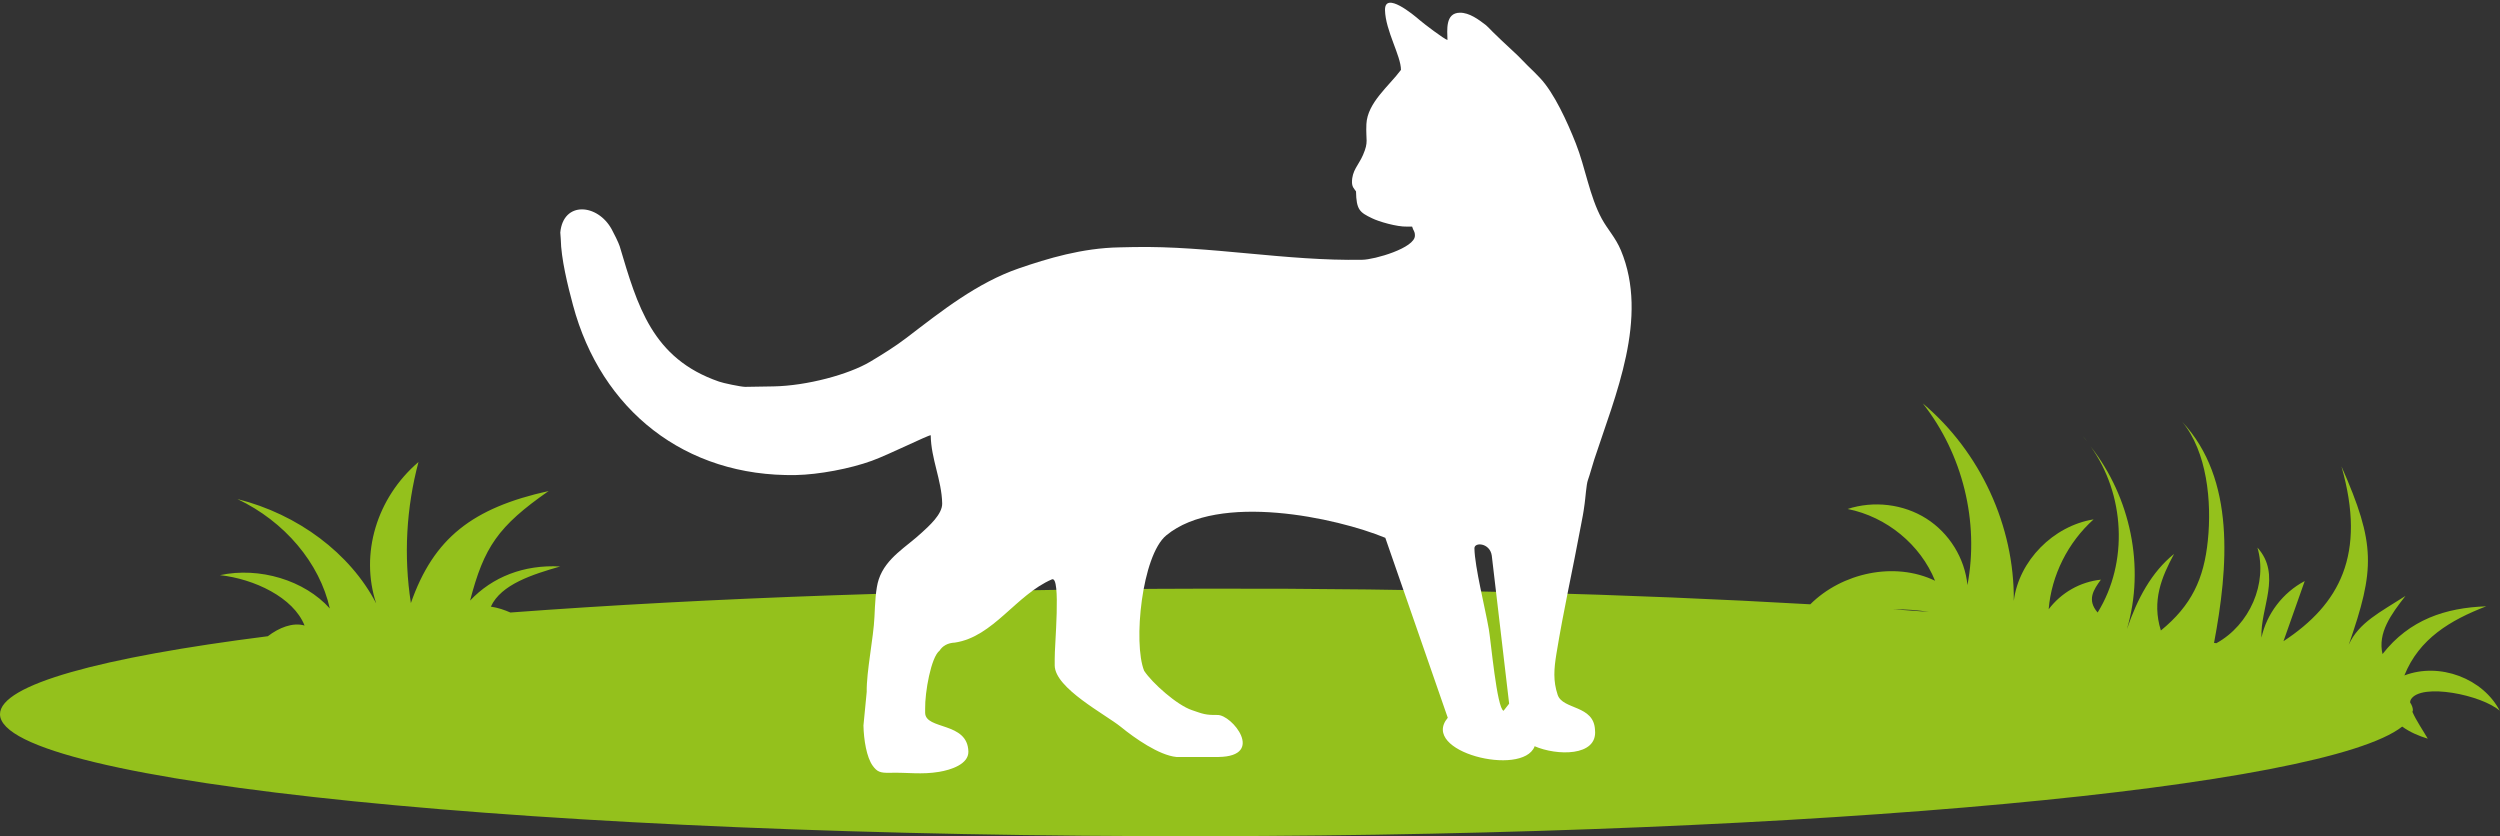 <?xml version="1.0" encoding="UTF-8"?><svg id="uuid-10a7e5ba-cd53-4813-809e-663595514ec9" xmlns="http://www.w3.org/2000/svg" viewBox="0 0 161.3 53.95"><rect x="0" y="0" width="161.3" height="53.95" fill="#333333" stroke="none"/><defs><style>.uuid-924ebc9c-aa98-4b3f-a67f-d50548518052{fill:#94c11c;}.uuid-0bd64d07-0f40-4297-ad38-17bc886c10e1{fill:#fff;fill-rule:evenodd;}.uuid-86198fce-cbbb-463f-957c-f4cced29d7e5{stroke:#94c11c;stroke-linecap:round;stroke-linejoin:round;stroke-width:0px;}.uuid-86198fce-cbbb-463f-957c-f4cced29d7e5,.uuid-24dab224-91e1-4c32-bc56-d31c3d80a3e1{fill:none;}</style></defs><g><path class="uuid-24dab224-91e1-4c32-bc56-d31c3d80a3e1" d="M122.16,39.32c.78,.05,1.55,.11,2.31,.17-.74-.11-1.52-.17-2.31-.17Z"/><path class="uuid-86198fce-cbbb-463f-957c-f4cced29d7e5" d="M133.82,27.56c.2,.19,.39,.39,.57,.59"/><path class="uuid-924ebc9c-aa98-4b3f-a67f-d50548518052" d="M161.3,45.89c-1.08-2.12-3.9-3.18-6.17-2.31,.95-2.37,2.97-3.57,5.28-4.46-2.61,.09-4.95,.85-6.69,3.08-.32-1.37,.55-2.56,1.48-3.75-1.63,1.05-3.01,1.71-3.66,3.15,1.7-4.89,1.75-6.48-.47-11.51,1.63,5.7-.13,8.91-3.74,11.28l1.37-3.88c-1.41,.74-2.46,2.12-2.79,3.65-.09-1.94,1.33-4.03-.26-5.81,.67,2.3-.5,4.99-2.65,6.17-.05,0-.1-.02-.15-.02,.91-4.84,1.41-10.56-2.06-14.27,1.61,1.92,1.92,5.17,1.66,7.66-.25,2.49-1.06,4.2-3.03,5.81-.6-1.92,.05-3.45,.85-4.94-1.46,1.18-2.37,2.89-3.04,4.85,1.18-4.01,.23-8.51-2.34-11.78,2.2,3.06,2.46,7.46,.45,10.71-.71-.82-.26-1.47,.21-2.12-1.34,.14-2.56,.84-3.37,1.91,.18-2.19,1.24-4.31,2.9-5.8-2.61,.42-4.83,2.68-5.15,5.26,.05-4.83-2.16-9.62-5.87-12.74,2.57,3.26,3.65,7.63,2.88,11.72-.17-1.73-1.17-3.35-2.65-4.29-1.48-.94-3.4-1.17-5.08-.62,2.51,.5,4.7,2.3,5.64,4.63-2.62-1.26-6.01-.51-8.05,1.52-11.47-.66-24.77-1.04-38.98-1.01-16.72,.03-32.2,.59-44.89,1.54-.37-.16-.78-.31-1.26-.38,.66-1.44,2.7-2.08,4.47-2.59-2.34-.13-4.38,.68-5.81,2.2,.9-3.45,1.8-4.79,5.07-7.07-4.91,1.09-7.42,3.03-8.89,7.23-.47-3.03-.3-6.13,.49-9.1-2.7,2.31-3.78,5.93-2.73,9.12-1.67-3.22-5.04-5.75-8.95-6.73,3.05,1.45,5.3,4.12,5.96,7.06-1.63-1.82-4.54-2.7-7.09-2.15,2.2,.24,4.74,1.43,5.46,3.25h0c-.77-.22-1.65,.14-2.37,.69C6.47,42.42,0,44.18,0,46.08c.02,4.42,34.88,7.94,77.86,7.87,39.53-.06,72.14-3.14,77.13-7.07,.5,.36,1.06,.6,1.65,.78-.3-.52-.76-1.19-.99-1.73,0-.03,.03-.07,.03-.1h0c0-.17-.07-.34-.18-.51,0-.07,.02-.13,.05-.19,.65-1.09,4.59-.3,5.76,.75Zm-36.84-6.41c-.76-.06-1.53-.11-2.31-.17,.79,0,1.56,.05,2.31,.17Z"/><path class="uuid-924ebc9c-aa98-4b3f-a67f-d50548518052" d="M134.9,28.8c-.16-.22-.33-.44-.51-.65,.19,.21,.34,.43,.51,.65Z"/></g><path class="uuid-0bd64d07-0f40-4297-ad38-17bc886c10e1" d="M96.25,35.85c-.12-.83-1.13-.89-1.12-.47,.02,1.2,.7,3.88,.93,5.22,.13,.73,.52,5.11,.95,5.26l.36-.46-1.12-9.55h0Zm2.76,12.32c-.8,1.97-7.43,.33-5.6-1.86l-4.03-11.61c-3.16-1.3-10.75-2.95-14.13-.16-1.58,1.3-2.15,6.95-1.43,8.74,.51,.78,2.12,2.22,3.09,2.54,.7,.24,.86,.32,1.64,.31,.94-.02,3.1,2.66,.08,2.71h-2.73c-1.12-.11-2.7-1.22-3.58-1.94-1-.81-4.25-2.49-4.27-3.96v-.42c-.02-.8,.42-5.39-.18-5.14-2.32,1-3.78,3.71-6.26,4.08-.47,.02-.8,.22-.99,.52-.55,.42-.95,2.69-.93,3.76v.25c.02,1.12,2.75,.56,2.79,2.51,.01,.8-1.11,1.17-1.89,1.3-1.14,.19-2.02,.03-3.16,.06-.65,.02-.84-.07-1.12-.45-.4-.55-.58-1.68-.6-2.6l.21-2.17c-.02-1.32,.44-3.48,.5-4.84,.04-.82,.07-1.81,.28-2.43,.47-1.39,1.79-2.08,2.8-3.03,.41-.38,1.31-1.16,1.29-1.86-.03-1.5-.72-2.87-.74-4.4-.23,.02-2.7,1.25-3.8,1.65-1.4,.51-3.42,.89-4.9,.92-7.16,.13-12.57-4.2-14.38-10.96-.34-1.26-.77-3.01-.79-4.27l-.03-.42c.19-2.04,2.41-1.87,3.32-.2,.12,.21,.45,.88,.51,1.08,1.15,3.85,2.09,7.25,6.41,8.74,.23,.09,1.42,.34,1.69,.34l1.83-.03c2.16-.04,4.85-.77,6.23-1.59,.82-.49,1.64-1,2.37-1.56,2.26-1.73,4.54-3.54,7.24-4.47,1.84-.63,4.07-1.31,6.48-1.35l.92-.02c4.9-.09,9.82,.91,14.75,.82,.78-.01,3.4-.76,3.39-1.56,0-.3-.1-.29-.18-.58h-.33c-.65,.02-1.82-.32-2.26-.54-.79-.38-1.01-.54-1.03-1.73-.12-.18-.25-.27-.26-.58-.01-.77,.43-1.12,.71-1.77,.38-.88,.17-.92,.22-2,.07-1.38,1.46-2.45,2.23-3.49,0-.91-1-2.53-1.03-3.86-.02-1.24,1.84,.3,2.24,.65,.24,.21,1.58,1.23,1.79,1.28-.01-.61-.16-1.75,.8-1.76,.61-.01,1.21,.44,1.68,.8l.17,.16c.1,.13,1.49,1.45,1.7,1.63,.34,.31,.52,.53,.83,.83,.25,.24,.55,.53,.79,.79,.91,.96,1.77,2.85,2.31,4.22,.62,1.56,.88,3.4,1.68,4.87,.39,.71,.88,1.2,1.23,2.03,1.82,4.36-.37,9.38-1.72,13.5-.13,.4-.27,.94-.41,1.33-.1,.27-.16,1.2-.21,1.52-.09,.69-.14,.87-.24,1.41-.53,2.86-1.11,5.4-1.58,8.27-.16,.98-.22,1.75,.08,2.65,.33,.98,2.35,.64,2.41,2.28,.17,1.71-2.48,1.66-3.91,1.03h0Z"/></svg>